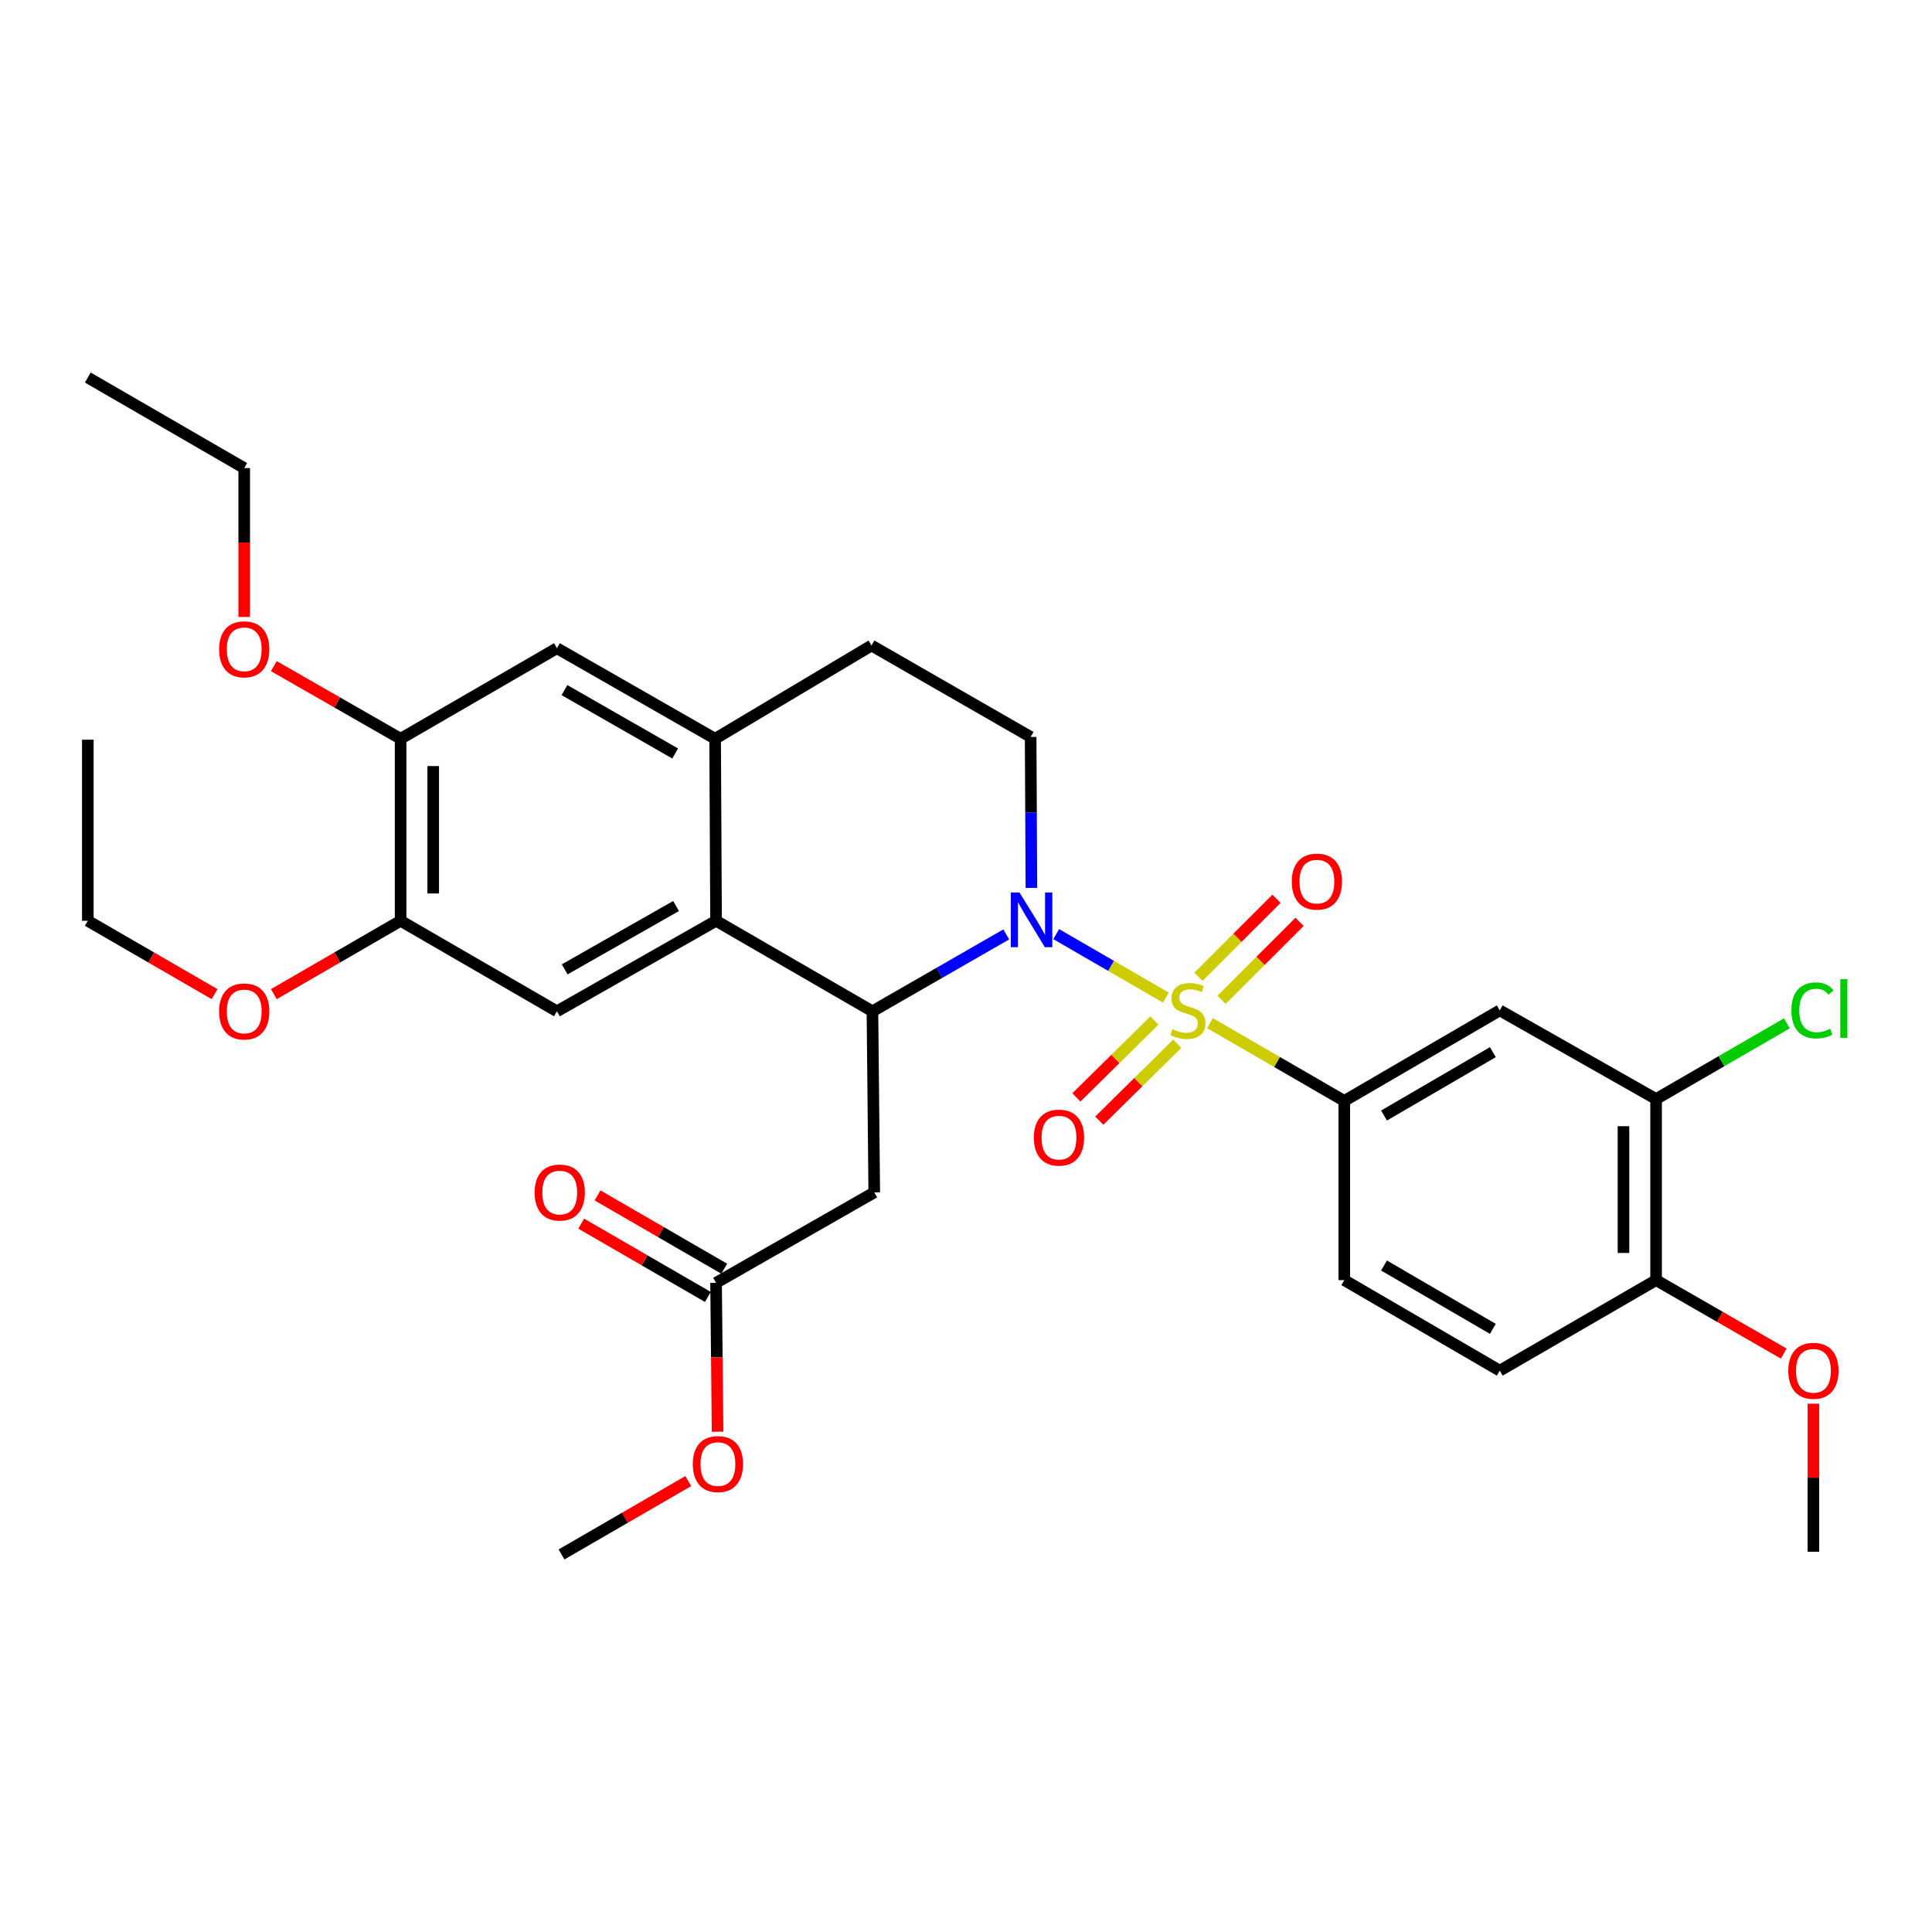 <?xml version='1.0' encoding='iso-8859-1'?>
<svg version='1.1' baseProfile='full'
              xmlns='http://www.w3.org/2000/svg'
                      xmlns:rdkit='http://www.rdkit.org/xml'
                      xmlns:xlink='http://www.w3.org/1999/xlink'
                  xml:space='preserve'
width='1000px' height='1000px' viewBox='0 0 1000 1000'>
<!-- END OF HEADER -->
<rect style='opacity:1.0;fill:#FFFFFF;stroke:none' width='1000' height='1000' x='0' y='0'> </rect>
<path class='bond-0' d='M 603.44,516.358 L 575.066,499.926' style='fill:none;fill-rule:evenodd;stroke:#CCCC00;stroke-width:6px;stroke-linecap:butt;stroke-linejoin:miter;stroke-opacity:1' />
<path class='bond-0' d='M 575.066,499.926 L 546.691,483.493' style='fill:none;fill-rule:evenodd;stroke:#0000FF;stroke-width:6px;stroke-linecap:butt;stroke-linejoin:miter;stroke-opacity:1' />
<path class='bond-3' d='M 626.276,529.581 L 661.039,549.709' style='fill:none;fill-rule:evenodd;stroke:#CCCC00;stroke-width:6px;stroke-linecap:butt;stroke-linejoin:miter;stroke-opacity:1' />
<path class='bond-3' d='M 661.039,549.709 L 695.801,569.838' style='fill:none;fill-rule:evenodd;stroke:#000000;stroke-width:6px;stroke-linecap:butt;stroke-linejoin:miter;stroke-opacity:1' />
<path class='bond-9' d='M 632.265,517.507 L 652.453,497.331' style='fill:none;fill-rule:evenodd;stroke:#CCCC00;stroke-width:6px;stroke-linecap:butt;stroke-linejoin:miter;stroke-opacity:1' />
<path class='bond-9' d='M 652.453,497.331 L 672.64,477.154' style='fill:none;fill-rule:evenodd;stroke:#FF0000;stroke-width:6px;stroke-linecap:butt;stroke-linejoin:miter;stroke-opacity:1' />
<path class='bond-9' d='M 620.331,505.566 L 640.518,485.389' style='fill:none;fill-rule:evenodd;stroke:#CCCC00;stroke-width:6px;stroke-linecap:butt;stroke-linejoin:miter;stroke-opacity:1' />
<path class='bond-9' d='M 640.518,485.389 L 660.706,465.213' style='fill:none;fill-rule:evenodd;stroke:#FF0000;stroke-width:6px;stroke-linecap:butt;stroke-linejoin:miter;stroke-opacity:1' />
<path class='bond-10' d='M 597.509,528.219 L 577.325,548.117' style='fill:none;fill-rule:evenodd;stroke:#CCCC00;stroke-width:6px;stroke-linecap:butt;stroke-linejoin:miter;stroke-opacity:1' />
<path class='bond-10' d='M 577.325,548.117 L 557.14,568.015' style='fill:none;fill-rule:evenodd;stroke:#FF0000;stroke-width:6px;stroke-linecap:butt;stroke-linejoin:miter;stroke-opacity:1' />
<path class='bond-10' d='M 609.361,540.242 L 589.177,560.14' style='fill:none;fill-rule:evenodd;stroke:#CCCC00;stroke-width:6px;stroke-linecap:butt;stroke-linejoin:miter;stroke-opacity:1' />
<path class='bond-10' d='M 589.177,560.14 L 568.993,580.037' style='fill:none;fill-rule:evenodd;stroke:#FF0000;stroke-width:6px;stroke-linecap:butt;stroke-linejoin:miter;stroke-opacity:1' />
<path class='bond-1' d='M 520.828,483.648 L 486.202,503.548' style='fill:none;fill-rule:evenodd;stroke:#0000FF;stroke-width:6px;stroke-linecap:butt;stroke-linejoin:miter;stroke-opacity:1' />
<path class='bond-1' d='M 486.202,503.548 L 451.575,523.448' style='fill:none;fill-rule:evenodd;stroke:#000000;stroke-width:6px;stroke-linecap:butt;stroke-linejoin:miter;stroke-opacity:1' />
<path class='bond-8' d='M 533.858,459.584 L 533.657,420.516' style='fill:none;fill-rule:evenodd;stroke:#0000FF;stroke-width:6px;stroke-linecap:butt;stroke-linejoin:miter;stroke-opacity:1' />
<path class='bond-8' d='M 533.657,420.516 L 533.456,381.447' style='fill:none;fill-rule:evenodd;stroke:#000000;stroke-width:6px;stroke-linecap:butt;stroke-linejoin:miter;stroke-opacity:1' />
<path class='bond-2' d='M 451.575,523.448 L 370.632,476.599' style='fill:none;fill-rule:evenodd;stroke:#000000;stroke-width:6px;stroke-linecap:butt;stroke-linejoin:miter;stroke-opacity:1' />
<path class='bond-4' d='M 451.575,523.448 L 452.513,617.175' style='fill:none;fill-rule:evenodd;stroke:#000000;stroke-width:6px;stroke-linecap:butt;stroke-linejoin:miter;stroke-opacity:1' />
<path class='bond-6' d='M 370.632,476.599 L 288.273,523.448' style='fill:none;fill-rule:evenodd;stroke:#000000;stroke-width:6px;stroke-linecap:butt;stroke-linejoin:miter;stroke-opacity:1' />
<path class='bond-6' d='M 349.931,468.952 L 292.28,501.746' style='fill:none;fill-rule:evenodd;stroke:#000000;stroke-width:6px;stroke-linecap:butt;stroke-linejoin:miter;stroke-opacity:1' />
<path class='bond-33' d='M 370.632,476.599 L 370.145,382.385' style='fill:none;fill-rule:evenodd;stroke:#000000;stroke-width:6px;stroke-linecap:butt;stroke-linejoin:miter;stroke-opacity:1' />
<path class='bond-7' d='M 695.801,569.838 L 776.274,522.97' style='fill:none;fill-rule:evenodd;stroke:#000000;stroke-width:6px;stroke-linecap:butt;stroke-linejoin:miter;stroke-opacity:1' />
<path class='bond-7' d='M 716.368,577.396 L 772.7,544.589' style='fill:none;fill-rule:evenodd;stroke:#000000;stroke-width:6px;stroke-linecap:butt;stroke-linejoin:miter;stroke-opacity:1' />
<path class='bond-18' d='M 695.801,569.838 L 695.801,662.589' style='fill:none;fill-rule:evenodd;stroke:#000000;stroke-width:6px;stroke-linecap:butt;stroke-linejoin:miter;stroke-opacity:1' />
<path class='bond-14' d='M 452.513,617.175 L 370.632,663.996' style='fill:none;fill-rule:evenodd;stroke:#000000;stroke-width:6px;stroke-linecap:butt;stroke-linejoin:miter;stroke-opacity:1' />
<path class='bond-5' d='M 370.145,382.385 L 451.087,334.11' style='fill:none;fill-rule:evenodd;stroke:#000000;stroke-width:6px;stroke-linecap:butt;stroke-linejoin:miter;stroke-opacity:1' />
<path class='bond-13' d='M 370.145,382.385 L 288.273,335.517' style='fill:none;fill-rule:evenodd;stroke:#000000;stroke-width:6px;stroke-linecap:butt;stroke-linejoin:miter;stroke-opacity:1' />
<path class='bond-13' d='M 349.476,390.006 L 292.167,357.198' style='fill:none;fill-rule:evenodd;stroke:#000000;stroke-width:6px;stroke-linecap:butt;stroke-linejoin:miter;stroke-opacity:1' />
<path class='bond-11' d='M 288.273,523.448 L 207.349,476.599' style='fill:none;fill-rule:evenodd;stroke:#000000;stroke-width:6px;stroke-linecap:butt;stroke-linejoin:miter;stroke-opacity:1' />
<path class='bond-12' d='M 776.274,522.97 L 857.189,568.862' style='fill:none;fill-rule:evenodd;stroke:#000000;stroke-width:6px;stroke-linecap:butt;stroke-linejoin:miter;stroke-opacity:1' />
<path class='bond-16' d='M 533.456,381.447 L 451.087,334.11' style='fill:none;fill-rule:evenodd;stroke:#000000;stroke-width:6px;stroke-linecap:butt;stroke-linejoin:miter;stroke-opacity:1' />
<path class='bond-22' d='M 207.349,476.599 L 174.547,495.585' style='fill:none;fill-rule:evenodd;stroke:#000000;stroke-width:6px;stroke-linecap:butt;stroke-linejoin:miter;stroke-opacity:1' />
<path class='bond-22' d='M 174.547,495.585 L 141.745,514.57' style='fill:none;fill-rule:evenodd;stroke:#FF0000;stroke-width:6px;stroke-linecap:butt;stroke-linejoin:miter;stroke-opacity:1' />
<path class='bond-34' d='M 207.349,476.599 L 207.349,382.385' style='fill:none;fill-rule:evenodd;stroke:#000000;stroke-width:6px;stroke-linecap:butt;stroke-linejoin:miter;stroke-opacity:1' />
<path class='bond-34' d='M 224.232,462.467 L 224.232,396.517' style='fill:none;fill-rule:evenodd;stroke:#000000;stroke-width:6px;stroke-linecap:butt;stroke-linejoin:miter;stroke-opacity:1' />
<path class='bond-21' d='M 857.189,568.862 L 891.041,549.27' style='fill:none;fill-rule:evenodd;stroke:#000000;stroke-width:6px;stroke-linecap:butt;stroke-linejoin:miter;stroke-opacity:1' />
<path class='bond-21' d='M 891.041,549.27 L 924.892,529.677' style='fill:none;fill-rule:evenodd;stroke:#00CC00;stroke-width:6px;stroke-linecap:butt;stroke-linejoin:miter;stroke-opacity:1' />
<path class='bond-32' d='M 857.189,568.862 L 857.189,662.589' style='fill:none;fill-rule:evenodd;stroke:#000000;stroke-width:6px;stroke-linecap:butt;stroke-linejoin:miter;stroke-opacity:1' />
<path class='bond-32' d='M 840.306,582.921 L 840.306,648.53' style='fill:none;fill-rule:evenodd;stroke:#000000;stroke-width:6px;stroke-linecap:butt;stroke-linejoin:miter;stroke-opacity:1' />
<path class='bond-15' d='M 288.273,335.517 L 207.349,382.385' style='fill:none;fill-rule:evenodd;stroke:#000000;stroke-width:6px;stroke-linecap:butt;stroke-linejoin:miter;stroke-opacity:1' />
<path class='bond-19' d='M 374.86,656.689 L 342.071,637.716' style='fill:none;fill-rule:evenodd;stroke:#000000;stroke-width:6px;stroke-linecap:butt;stroke-linejoin:miter;stroke-opacity:1' />
<path class='bond-19' d='M 342.071,637.716 L 309.283,618.743' style='fill:none;fill-rule:evenodd;stroke:#FF0000;stroke-width:6px;stroke-linecap:butt;stroke-linejoin:miter;stroke-opacity:1' />
<path class='bond-19' d='M 366.405,671.302 L 333.616,652.329' style='fill:none;fill-rule:evenodd;stroke:#000000;stroke-width:6px;stroke-linecap:butt;stroke-linejoin:miter;stroke-opacity:1' />
<path class='bond-19' d='M 333.616,652.329 L 300.827,633.356' style='fill:none;fill-rule:evenodd;stroke:#FF0000;stroke-width:6px;stroke-linecap:butt;stroke-linejoin:miter;stroke-opacity:1' />
<path class='bond-24' d='M 370.632,663.996 L 371.026,702.527' style='fill:none;fill-rule:evenodd;stroke:#000000;stroke-width:6px;stroke-linecap:butt;stroke-linejoin:miter;stroke-opacity:1' />
<path class='bond-24' d='M 371.026,702.527 L 371.419,741.059' style='fill:none;fill-rule:evenodd;stroke:#FF0000;stroke-width:6px;stroke-linecap:butt;stroke-linejoin:miter;stroke-opacity:1' />
<path class='bond-23' d='M 207.349,382.385 L 174.544,363.587' style='fill:none;fill-rule:evenodd;stroke:#000000;stroke-width:6px;stroke-linecap:butt;stroke-linejoin:miter;stroke-opacity:1' />
<path class='bond-23' d='M 174.544,363.587 L 141.739,344.79' style='fill:none;fill-rule:evenodd;stroke:#FF0000;stroke-width:6px;stroke-linecap:butt;stroke-linejoin:miter;stroke-opacity:1' />
<path class='bond-17' d='M 857.189,662.589 L 776.274,709.448' style='fill:none;fill-rule:evenodd;stroke:#000000;stroke-width:6px;stroke-linecap:butt;stroke-linejoin:miter;stroke-opacity:1' />
<path class='bond-25' d='M 857.189,662.589 L 890.23,681.602' style='fill:none;fill-rule:evenodd;stroke:#000000;stroke-width:6px;stroke-linecap:butt;stroke-linejoin:miter;stroke-opacity:1' />
<path class='bond-25' d='M 890.23,681.602 L 923.271,700.615' style='fill:none;fill-rule:evenodd;stroke:#FF0000;stroke-width:6px;stroke-linecap:butt;stroke-linejoin:miter;stroke-opacity:1' />
<path class='bond-20' d='M 695.801,662.589 L 776.274,709.448' style='fill:none;fill-rule:evenodd;stroke:#000000;stroke-width:6px;stroke-linecap:butt;stroke-linejoin:miter;stroke-opacity:1' />
<path class='bond-20' d='M 716.367,655.028 L 772.699,687.829' style='fill:none;fill-rule:evenodd;stroke:#000000;stroke-width:6px;stroke-linecap:butt;stroke-linejoin:miter;stroke-opacity:1' />
<path class='bond-27' d='M 111.068,514.571 L 78.261,495.585' style='fill:none;fill-rule:evenodd;stroke:#FF0000;stroke-width:6px;stroke-linecap:butt;stroke-linejoin:miter;stroke-opacity:1' />
<path class='bond-27' d='M 78.261,495.585 L 45.455,476.599' style='fill:none;fill-rule:evenodd;stroke:#000000;stroke-width:6px;stroke-linecap:butt;stroke-linejoin:miter;stroke-opacity:1' />
<path class='bond-26' d='M 126.407,319.341 L 126.407,280.809' style='fill:none;fill-rule:evenodd;stroke:#FF0000;stroke-width:6px;stroke-linecap:butt;stroke-linejoin:miter;stroke-opacity:1' />
<path class='bond-26' d='M 126.407,280.809 L 126.407,242.278' style='fill:none;fill-rule:evenodd;stroke:#000000;stroke-width:6px;stroke-linecap:butt;stroke-linejoin:miter;stroke-opacity:1' />
<path class='bond-28' d='M 356.251,766.601 L 323.444,785.591' style='fill:none;fill-rule:evenodd;stroke:#FF0000;stroke-width:6px;stroke-linecap:butt;stroke-linejoin:miter;stroke-opacity:1' />
<path class='bond-28' d='M 323.444,785.591 L 290.637,804.581' style='fill:none;fill-rule:evenodd;stroke:#000000;stroke-width:6px;stroke-linecap:butt;stroke-linejoin:miter;stroke-opacity:1' />
<path class='bond-29' d='M 938.62,726.551 L 938.62,764.862' style='fill:none;fill-rule:evenodd;stroke:#FF0000;stroke-width:6px;stroke-linecap:butt;stroke-linejoin:miter;stroke-opacity:1' />
<path class='bond-29' d='M 938.62,764.862 L 938.62,803.174' style='fill:none;fill-rule:evenodd;stroke:#000000;stroke-width:6px;stroke-linecap:butt;stroke-linejoin:miter;stroke-opacity:1' />
<path class='bond-31' d='M 126.407,242.278 L 45.455,195.419' style='fill:none;fill-rule:evenodd;stroke:#000000;stroke-width:6px;stroke-linecap:butt;stroke-linejoin:miter;stroke-opacity:1' />
<path class='bond-30' d='M 45.455,476.599 L 45.455,382.872' style='fill:none;fill-rule:evenodd;stroke:#000000;stroke-width:6px;stroke-linecap:butt;stroke-linejoin:miter;stroke-opacity:1' />
<path  class='atom-0' d='M 606.858 532.69
Q 607.178 532.81, 608.498 533.37
Q 609.818 533.93, 611.258 534.29
Q 612.738 534.61, 614.178 534.61
Q 616.858 534.61, 618.418 533.33
Q 619.978 532.01, 619.978 529.73
Q 619.978 528.17, 619.178 527.21
Q 618.418 526.25, 617.218 525.73
Q 616.018 525.21, 614.018 524.61
Q 611.498 523.85, 609.978 523.13
Q 608.498 522.41, 607.418 520.89
Q 606.378 519.37, 606.378 516.81
Q 606.378 513.25, 608.778 511.05
Q 611.218 508.85, 616.018 508.85
Q 619.298 508.85, 623.018 510.41
L 622.098 513.49
Q 618.698 512.09, 616.138 512.09
Q 613.378 512.09, 611.858 513.25
Q 610.338 514.37, 610.378 516.33
Q 610.378 517.85, 611.138 518.77
Q 611.938 519.69, 613.058 520.21
Q 614.218 520.73, 616.138 521.33
Q 618.698 522.13, 620.218 522.93
Q 621.738 523.73, 622.818 525.37
Q 623.938 526.97, 623.938 529.73
Q 623.938 533.65, 621.298 535.77
Q 618.698 537.85, 614.338 537.85
Q 611.818 537.85, 609.898 537.29
Q 608.018 536.77, 605.778 535.85
L 606.858 532.69
' fill='#CCCC00'/>
<path  class='atom-1' d='M 527.683 461.951
L 536.963 476.951
Q 537.883 478.431, 539.363 481.111
Q 540.843 483.791, 540.923 483.951
L 540.923 461.951
L 544.683 461.951
L 544.683 490.271
L 540.803 490.271
L 530.843 473.871
Q 529.683 471.951, 528.443 469.751
Q 527.243 467.551, 526.883 466.871
L 526.883 490.271
L 523.203 490.271
L 523.203 461.951
L 527.683 461.951
' fill='#0000FF'/>
<path  class='atom-10' d='M 668.629 456.317
Q 668.629 449.517, 671.989 445.717
Q 675.349 441.917, 681.629 441.917
Q 687.909 441.917, 691.269 445.717
Q 694.629 449.517, 694.629 456.317
Q 694.629 463.197, 691.229 467.117
Q 687.829 470.997, 681.629 470.997
Q 675.389 470.997, 671.989 467.117
Q 668.629 463.237, 668.629 456.317
M 681.629 467.797
Q 685.949 467.797, 688.269 464.917
Q 690.629 461.997, 690.629 456.317
Q 690.629 450.757, 688.269 447.957
Q 685.949 445.117, 681.629 445.117
Q 677.309 445.117, 674.949 447.917
Q 672.629 450.717, 672.629 456.317
Q 672.629 462.037, 674.949 464.917
Q 677.309 467.797, 681.629 467.797
' fill='#FF0000'/>
<path  class='atom-11' d='M 535.125 588.836
Q 535.125 582.036, 538.485 578.236
Q 541.845 574.436, 548.125 574.436
Q 554.405 574.436, 557.765 578.236
Q 561.125 582.036, 561.125 588.836
Q 561.125 595.716, 557.725 599.636
Q 554.325 603.516, 548.125 603.516
Q 541.885 603.516, 538.485 599.636
Q 535.125 595.756, 535.125 588.836
M 548.125 600.316
Q 552.445 600.316, 554.765 597.436
Q 557.125 594.516, 557.125 588.836
Q 557.125 583.276, 554.765 580.476
Q 552.445 577.636, 548.125 577.636
Q 543.805 577.636, 541.445 580.436
Q 539.125 583.236, 539.125 588.836
Q 539.125 594.556, 541.445 597.436
Q 543.805 600.316, 548.125 600.316
' fill='#FF0000'/>
<path  class='atom-20' d='M 276.718 617.255
Q 276.718 610.455, 280.078 606.655
Q 283.438 602.855, 289.718 602.855
Q 295.998 602.855, 299.358 606.655
Q 302.718 610.455, 302.718 617.255
Q 302.718 624.135, 299.318 628.055
Q 295.918 631.935, 289.718 631.935
Q 283.478 631.935, 280.078 628.055
Q 276.718 624.175, 276.718 617.255
M 289.718 628.735
Q 294.038 628.735, 296.358 625.855
Q 298.718 622.935, 298.718 617.255
Q 298.718 611.695, 296.358 608.895
Q 294.038 606.055, 289.718 606.055
Q 285.398 606.055, 283.038 608.855
Q 280.718 611.655, 280.718 617.255
Q 280.718 622.975, 283.038 625.855
Q 285.398 628.735, 289.718 628.735
' fill='#FF0000'/>
<path  class='atom-22' d='M 927.231 522.984
Q 927.231 515.944, 930.511 512.264
Q 933.831 508.544, 940.111 508.544
Q 945.951 508.544, 949.071 512.664
L 946.431 514.824
Q 944.151 511.824, 940.111 511.824
Q 935.831 511.824, 933.551 514.704
Q 931.311 517.544, 931.311 522.984
Q 931.311 528.584, 933.631 531.464
Q 935.991 534.344, 940.551 534.344
Q 943.671 534.344, 947.311 532.464
L 948.431 535.464
Q 946.951 536.424, 944.711 536.984
Q 942.471 537.544, 939.991 537.544
Q 933.831 537.544, 930.511 533.784
Q 927.231 530.024, 927.231 522.984
' fill='#00CC00'/>
<path  class='atom-22' d='M 952.511 506.824
L 956.191 506.824
L 956.191 537.184
L 952.511 537.184
L 952.511 506.824
' fill='#00CC00'/>
<path  class='atom-23' d='M 113.407 523.528
Q 113.407 516.728, 116.767 512.928
Q 120.127 509.128, 126.407 509.128
Q 132.687 509.128, 136.047 512.928
Q 139.407 516.728, 139.407 523.528
Q 139.407 530.408, 136.007 534.328
Q 132.607 538.208, 126.407 538.208
Q 120.167 538.208, 116.767 534.328
Q 113.407 530.448, 113.407 523.528
M 126.407 535.008
Q 130.727 535.008, 133.047 532.128
Q 135.407 529.208, 135.407 523.528
Q 135.407 517.968, 133.047 515.168
Q 130.727 512.328, 126.407 512.328
Q 122.087 512.328, 119.727 515.128
Q 117.407 517.928, 117.407 523.528
Q 117.407 529.248, 119.727 532.128
Q 122.087 535.008, 126.407 535.008
' fill='#FF0000'/>
<path  class='atom-24' d='M 113.407 336.084
Q 113.407 329.284, 116.767 325.484
Q 120.127 321.684, 126.407 321.684
Q 132.687 321.684, 136.047 325.484
Q 139.407 329.284, 139.407 336.084
Q 139.407 342.964, 136.007 346.884
Q 132.607 350.764, 126.407 350.764
Q 120.167 350.764, 116.767 346.884
Q 113.407 343.004, 113.407 336.084
M 126.407 347.564
Q 130.727 347.564, 133.047 344.684
Q 135.407 341.764, 135.407 336.084
Q 135.407 330.524, 133.047 327.724
Q 130.727 324.884, 126.407 324.884
Q 122.087 324.884, 119.727 327.684
Q 117.407 330.484, 117.407 336.084
Q 117.407 341.804, 119.727 344.684
Q 122.087 347.564, 126.407 347.564
' fill='#FF0000'/>
<path  class='atom-25' d='M 358.589 757.802
Q 358.589 751.002, 361.949 747.202
Q 365.309 743.402, 371.589 743.402
Q 377.869 743.402, 381.229 747.202
Q 384.589 751.002, 384.589 757.802
Q 384.589 764.682, 381.189 768.602
Q 377.789 772.482, 371.589 772.482
Q 365.349 772.482, 361.949 768.602
Q 358.589 764.722, 358.589 757.802
M 371.589 769.282
Q 375.909 769.282, 378.229 766.402
Q 380.589 763.482, 380.589 757.802
Q 380.589 752.242, 378.229 749.442
Q 375.909 746.602, 371.589 746.602
Q 367.269 746.602, 364.909 749.402
Q 362.589 752.202, 362.589 757.802
Q 362.589 763.522, 364.909 766.402
Q 367.269 769.282, 371.589 769.282
' fill='#FF0000'/>
<path  class='atom-26' d='M 925.62 709.528
Q 925.62 702.728, 928.98 698.928
Q 932.34 695.128, 938.62 695.128
Q 944.9 695.128, 948.26 698.928
Q 951.62 702.728, 951.62 709.528
Q 951.62 716.408, 948.22 720.328
Q 944.82 724.208, 938.62 724.208
Q 932.38 724.208, 928.98 720.328
Q 925.62 716.448, 925.62 709.528
M 938.62 721.008
Q 942.94 721.008, 945.26 718.128
Q 947.62 715.208, 947.62 709.528
Q 947.62 703.968, 945.26 701.168
Q 942.94 698.328, 938.62 698.328
Q 934.3 698.328, 931.94 701.128
Q 929.62 703.928, 929.62 709.528
Q 929.62 715.248, 931.94 718.128
Q 934.3 721.008, 938.62 721.008
' fill='#FF0000'/>
</svg>
